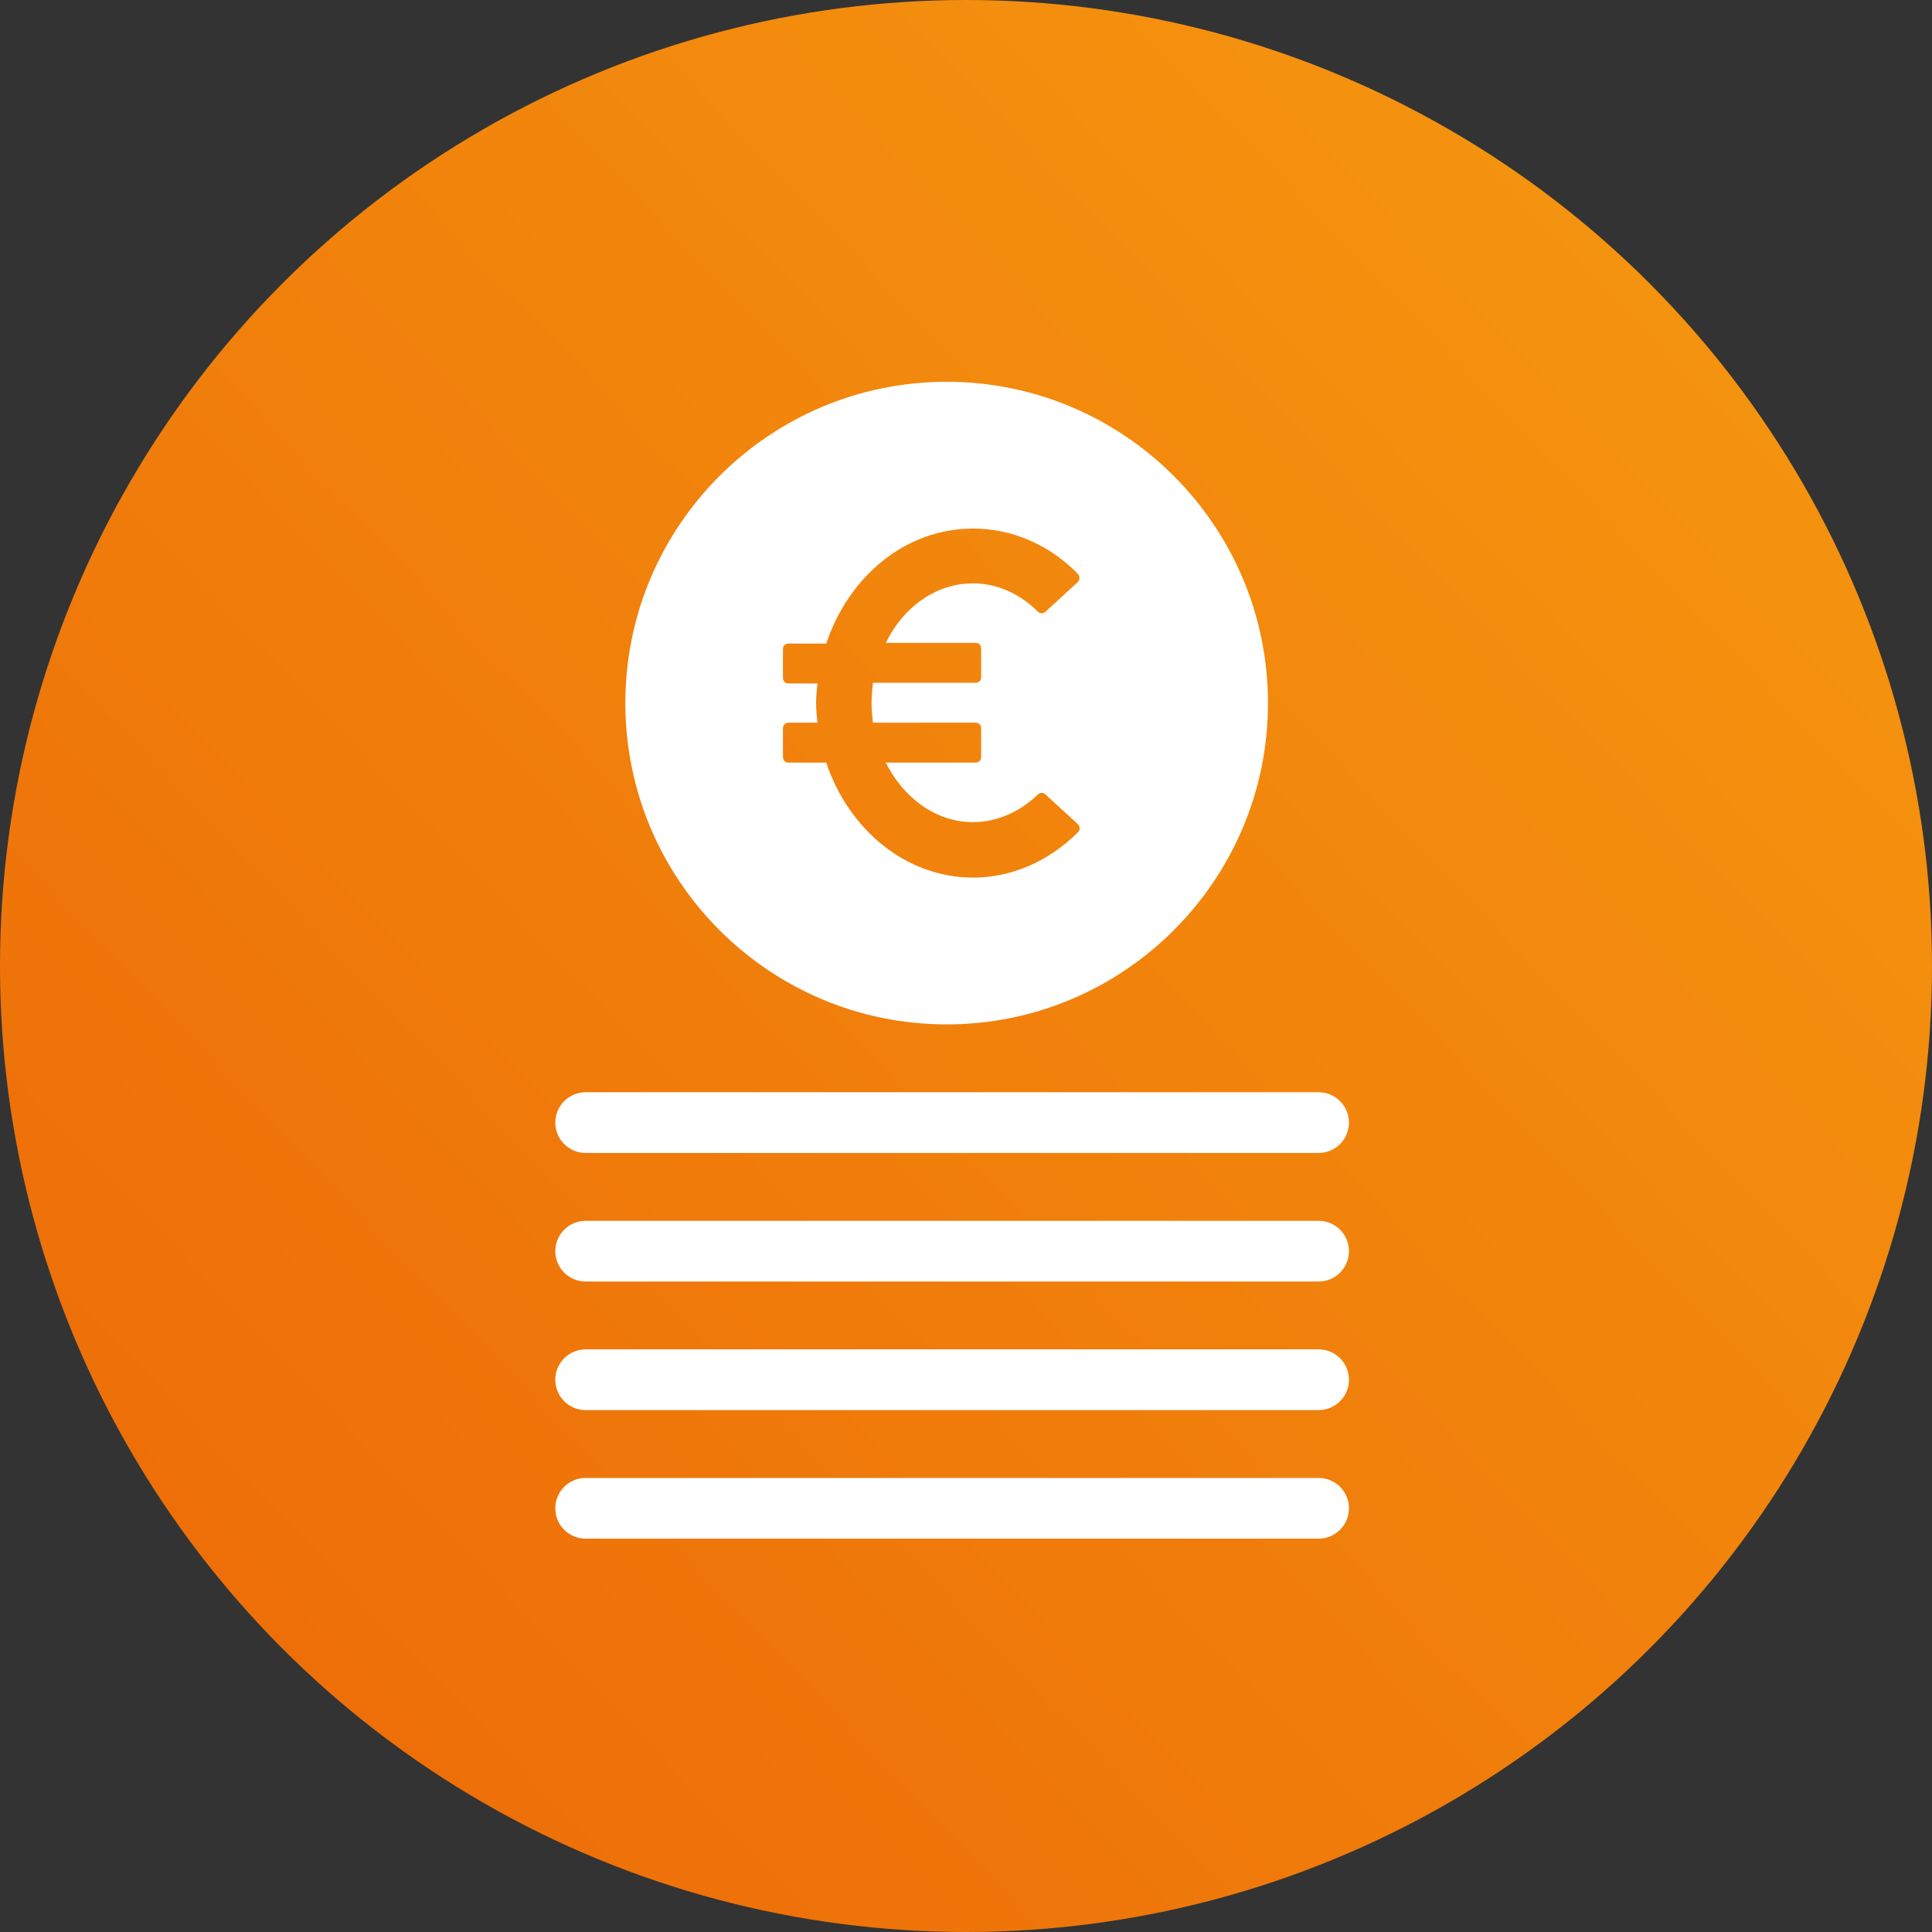 <?xml version="1.0" encoding="UTF-8"?> <svg xmlns="http://www.w3.org/2000/svg" width="167" height="167" viewBox="0 0 167 167"><rect x="0" y="0" width="167" height="167" fill="#333333" stroke="none"/><defs><linearGradient id="a" x1="112.392%" x2="0%" y1="-7.035%" y2="100%"><stop offset="0%" stop-color="#F7A011"></stop><stop offset="100%" stop-color="#EC6707"></stop></linearGradient></defs><g fill="none" fill-rule="evenodd"><circle cx="83.5" cy="83.5" r="83.5" fill="url(#a)"></circle><path fill="#FFF" d="M67.678,62.937 C67.678,62.645 67.912,62.469 68.146,62.469 L70.66,62.469 C70.602,61.885 70.543,61.358 70.543,60.774 C70.543,60.189 70.602,59.604 70.66,59.078 L68.146,59.078 C67.854,59.078 67.678,58.844 67.678,58.61 L67.678,56.096 C67.678,55.804 67.912,55.628 68.146,55.628 L71.421,55.628 C73.35,49.84 78.261,45.688 84.108,45.688 C87.5,45.688 90.716,47.091 93.172,49.606 C93.347,49.782 93.347,50.132 93.172,50.307 L90.365,52.88 C90.189,53.056 89.897,53.056 89.722,52.88 C88.143,51.301 86.155,50.425 84.108,50.425 C80.892,50.425 78.086,52.471 76.566,55.57 L84.343,55.57 C84.635,55.57 84.81,55.804 84.81,56.038 L84.81,58.552 C84.81,58.844 84.576,59.02 84.343,59.02 L75.454,59.02 C75.396,59.604 75.338,60.189 75.338,60.774 C75.338,61.358 75.396,61.885 75.454,62.469 L84.343,62.469 C84.635,62.469 84.81,62.704 84.81,62.937 L84.81,65.452 C84.81,65.744 84.576,65.92 84.343,65.92 L76.566,65.92 C78.086,68.96 80.892,71.065 84.108,71.065 C86.155,71.065 88.143,70.188 89.722,68.668 C89.897,68.493 90.189,68.493 90.365,68.668 L93.172,71.24 C93.347,71.415 93.405,71.766 93.172,71.942 C90.657,74.456 87.442,75.86 84.108,75.86 C78.32,75.86 73.35,71.708 71.421,65.92 L68.146,65.92 C67.854,65.92 67.678,65.685 67.678,65.452 L67.678,62.937 Z M81.829,88.548 C97.148,88.548 109.602,76.093 109.602,60.774 C109.602,45.455 97.148,33 81.829,33 C66.508,33 54.054,45.455 54.054,60.774 C54.054,76.093 66.508,88.548 81.829,88.548 L81.829,88.548 Z M50.625,99.661 L113.977,99.661 C115.426,99.661 116.601,98.486 116.601,97.036 C116.601,95.587 115.426,94.412 113.977,94.412 L50.625,94.412 C49.175,94.412 48,95.587 48,97.036 C48,98.486 49.175,99.661 50.625,99.661 M113.977,105.525 L50.625,105.525 C49.175,105.525 48,106.7 48,108.149 C48,109.599 49.175,110.774 50.625,110.774 L113.977,110.774 C115.426,110.774 116.601,109.599 116.601,108.149 C116.601,106.7 115.426,105.525 113.977,105.525 M113.977,116.638 L50.625,116.638 C49.175,116.638 48,117.813 48,119.262 C48,120.712 49.175,121.887 50.625,121.887 L113.977,121.887 C115.426,121.887 116.601,120.712 116.601,119.262 C116.601,117.813 115.426,116.638 113.977,116.638 M113.977,127.751 L50.625,127.751 C49.175,127.751 48,128.926 48,130.375 C48,131.825 49.175,133 50.625,133 L113.977,133 C115.426,133 116.601,131.825 116.601,130.375 C116.601,128.926 115.426,127.751 113.977,127.751"></path></g></svg> 